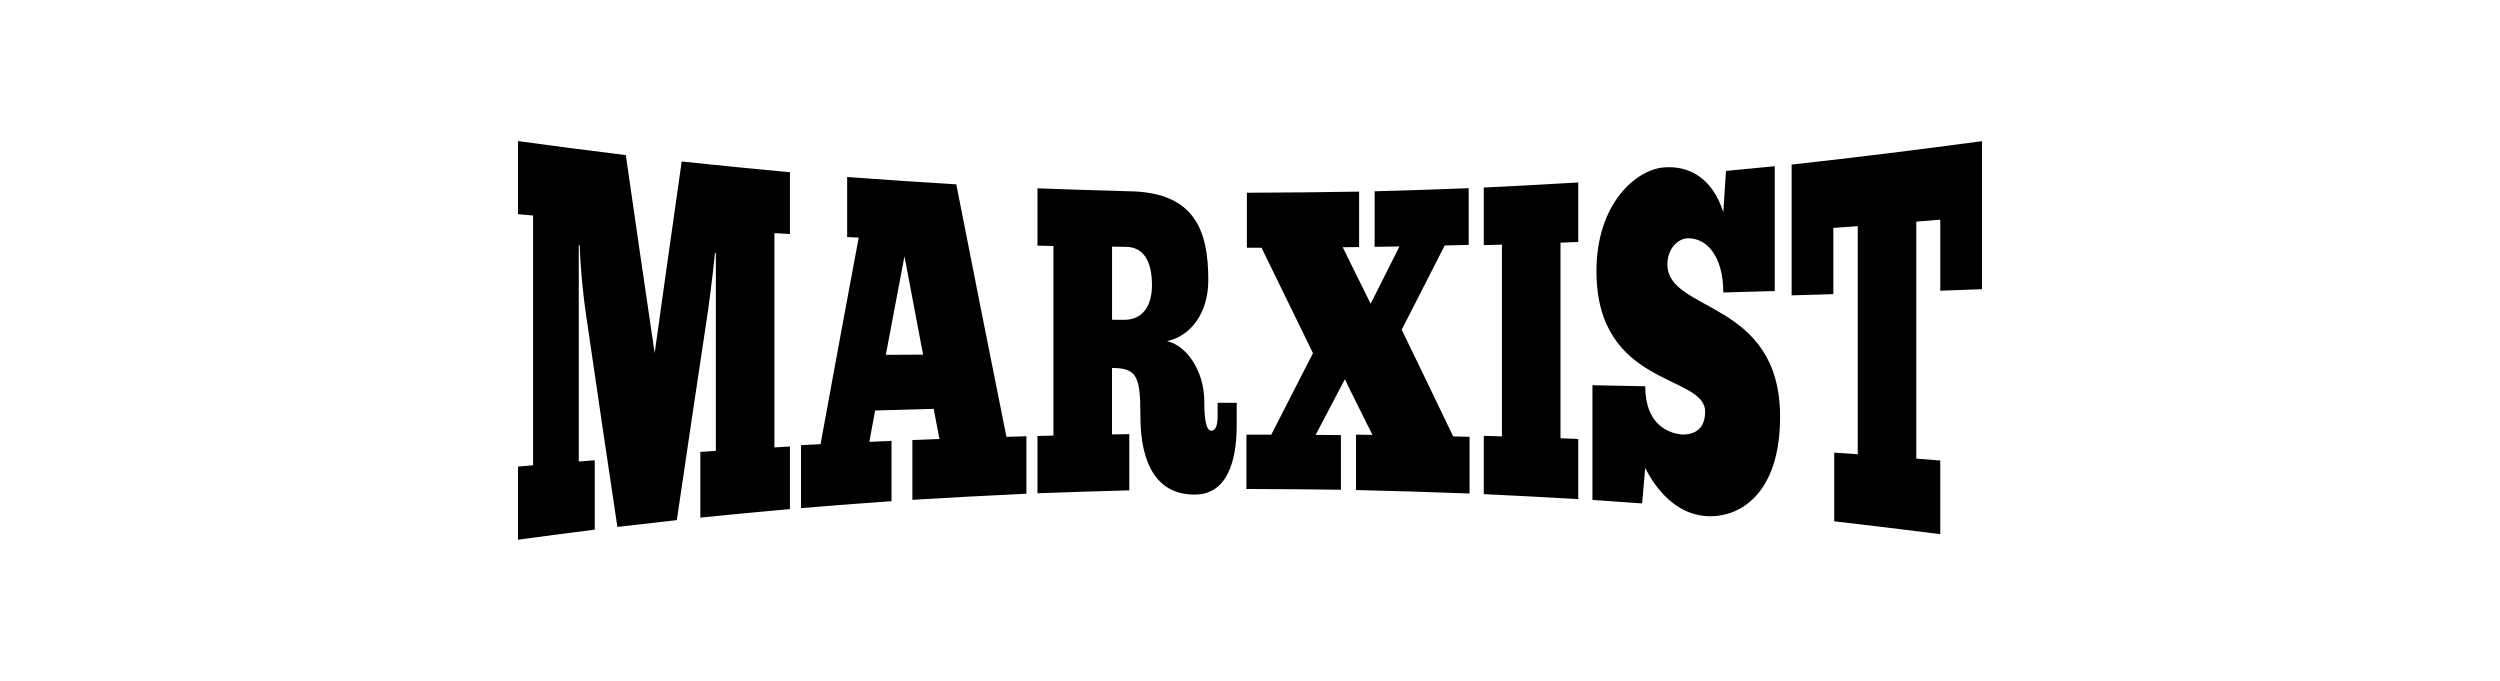<?xml version="1.0" encoding="UTF-8" standalone="no"?>
<!-- Created with Inkscape (http://www.inkscape.org/) -->

<svg
   xmlns:dc="http://purl.org/dc/elements/1.1/"
   xmlns:cc="http://creativecommons.org/ns#"
   xmlns:rdf="http://www.w3.org/1999/02/22-rdf-syntax-ns#"
   xmlns:svg="http://www.w3.org/2000/svg"
   xmlns="http://www.w3.org/2000/svg"
   xmlns:sodipodi="http://sodipodi.sourceforge.net/DTD/sodipodi-0.dtd"
   xmlns:inkscape="http://www.inkscape.org/namespaces/inkscape"
   width="137.884"
   height="37.546"
   id="svg16782"
   version="1.1"
   inkscape:version="0.48.4 r9939"
   sodipodi:docname="lettering_marxist.svg">
  <defs
     id="defs16784" />
  <sodipodi:namedview
     id="base"
     pagecolor="#ffffff"
     bordercolor="#666666"
     borderopacity="1.0"
     inkscape:pageopacity="0.0"
     inkscape:pageshadow="2"
     inkscape:zoom="3.6625025"
     inkscape:cx="68.941933"
     inkscape:cy="18.772779"
     inkscape:document-units="px"
     inkscape:current-layer="layer1"
     showgrid="false"
     fit-margin-top="0"
     fit-margin-left="0"
     fit-margin-right="0"
     fit-margin-bottom="0"
     inkscape:window-width="638"
     inkscape:window-height="695"
     inkscape:window-x="640"
     inkscape:window-y="26"
     inkscape:window-maximized="0" />
  <g
     inkscape:label="Layer 1"
     inkscape:groupmode="layer"
     id="layer1"
     transform="translate(-142.487,-322.161)">
    <path
       inkscape:connector-curvature="0"
       id="path6131"
       d="m 234.256,331.394 c -1.535,0.125 -3.719,1.991 -3.719,5.719 0,6.424 5.994,5.681 5.994,7.749 0,1.113 -0.773,1.288 -1.321,1.263 -0.658,-0.082 -1.982,-0.499 -1.982,-2.661 -0.971,-0.019 -1.941,-0.038 -2.912,-0.056 0,2.109 0,4.218 0,6.327 0.913,0.061 1.827,0.124 2.74,0.191 0.057,-0.652 0.114,-1.305 0.171,-1.958 0.595,1.199 1.697,2.511 3.279,2.649 1.863,0.174 4.159,-1.155 4.159,-5.464 0,-6.492 -6.215,-5.731 -6.215,-8.41 0,-0.91 0.622,-1.413 1.077,-1.437 1.096,-0.058 2.006,1.005 2.006,2.986 0.946,-0.025 1.892,-0.052 2.838,-0.079 0,-2.295 0,-4.59 0,-6.885 -0.897,0.089 -1.794,0.176 -2.691,0.26 -0.049,0.758 -0.098,1.515 -0.147,2.272 -0.626,-1.952 -1.963,-2.578 -3.279,-2.465 0,0 0,0 0,0 m -63.198,-1.454 c 0,1.344 0,2.689 0,4.033 0.277,0.025 0.555,0.049 0.832,0.074 0,4.592 0,9.183 0,13.775 -0.277,0.024 -0.555,0.048 -0.832,0.072 0,1.344 0,2.689 0,4.033 1.411,-0.192 2.822,-0.377 4.233,-0.555 0,-1.276 0,-2.552 0,-3.828 -0.294,0.023 -0.587,0.046 -0.881,0.07 0,-3.979 0,-7.958 0,-11.937 0.016,0.001 0.033,0.002 0.049,0.003 0.047,1.511 0.264,3.266 0.343,3.779 0.579,3.975 1.158,7.895 1.737,11.762 1.093,-0.129 2.186,-0.253 3.279,-0.374 0.546,-3.715 1.093,-7.385 1.639,-11.013 0.11,-0.639 0.34,-2.477 0.465,-3.719 0.016,8.4e-4 0.033,0.002 0.049,0.003 0,0.548 0,1.097 0,1.645 0,3.088 0,6.177 0,9.265 -0.285,0.018 -0.571,0.036 -0.856,0.055 0,1.209 0,2.418 0,3.626 1.647,-0.167 3.295,-0.324 4.942,-0.472 0,-1.15 0,-2.3 0,-3.45 -0.285,0.016 -0.571,0.032 -0.856,0.048 0,-3.939 0,-7.878 0,-11.817 0.285,0.017 0.571,0.033 0.856,0.049 0,-1.136 0,-2.272 0,-3.408 -1.99,-0.183 -3.98,-0.38 -5.97,-0.591 -0.497,3.484 -0.995,7.007 -1.492,10.57 -0.53,-3.597 -1.06,-7.237 -1.59,-10.923 -1.982,-0.245 -3.964,-0.503 -5.946,-0.774 0,0 0,0 0,0 m 18.154,1.981 c 0,1.104 0,2.208 0,3.312 0.212,0.01 0.424,0.021 0.636,0.031 -0.701,3.752 -1.403,7.548 -2.104,11.392 -0.359,0.018 -0.718,0.037 -1.077,0.056 0,1.157 0,2.314 0,3.471 1.664,-0.137 3.328,-0.264 4.991,-0.382 0,-1.109 0,-2.218 0,-3.326 -0.408,0.017 -0.816,0.035 -1.223,0.053 0.106,-0.577 0.212,-1.154 0.318,-1.729 1.077,-0.032 2.153,-0.062 3.23,-0.09 0.106,0.555 0.212,1.109 0.318,1.662 -0.497,0.018 -0.995,0.037 -1.492,0.057 0,1.099 0,2.198 0,3.298 2.096,-0.127 4.192,-0.239 6.288,-0.335 0,-1.057 0,-2.114 0,-3.17 -0.367,0.01 -0.734,0.02 -1.101,0.03 -0.922,-4.59 -1.843,-9.23 -2.765,-13.925 -2.006,-0.121 -4.013,-0.256 -6.019,-0.404 0,0 0,0 0,0 m 10.496,0.623 c 0,1.054 0,2.107 0,3.161 0.294,0.007 0.587,0.015 0.881,0.022 0,3.485 0,6.97 0,10.455 -0.294,0.007 -0.587,0.014 -0.881,0.021 0,1.054 0,2.107 0,3.161 1.688,-0.063 3.376,-0.117 5.065,-0.161 0,-1.033 0,-2.067 0,-3.1 -0.318,0.005 -0.636,0.01 -0.954,0.015 0,-1.221 0,-2.443 0,-3.664 1.394,-0.006 1.566,0.5 1.566,2.646 0,2.759 0.983,4.364 3.034,4.334 1.738,-0.014 2.276,-1.839 2.276,-3.781 0,-0.426 0,-0.853 0,-1.279 -0.351,4.9e-4 -0.701,10e-4 -1.052,0.002 0,0.256 0,0.512 0,0.768 0,0.468 -0.108,0.769 -0.343,0.77 -0.282,10e-4 -0.391,-0.601 -0.391,-1.609 0,-1.687 -0.975,-3.096 -2.055,-3.331 1.3,-0.281 2.276,-1.54 2.276,-3.367 0,-2.67 -0.698,-4.837 -4.331,-4.899 -1.696,-0.045 -3.393,-0.1 -5.089,-0.164 0,0 0,0 0,0 m 11.548,0.243 c 0,1.011 0,2.023 0,3.034 0.269,6e-5 0.538,-3e-5 0.807,-2.9e-4 0.946,1.936 1.892,3.873 2.838,5.814 -0.767,1.5 -1.533,2.998 -2.3,4.496 -0.457,-8.7e-4 -0.913,-0.001 -1.37,-0.001 0,0.999 0,1.998 0,2.997 1.737,0.004 3.474,0.018 5.212,0.042 0,-1.004 0,-2.009 0,-3.013 -0.465,-0.005 -0.93,-0.009 -1.395,-0.013 0.538,-1.023 1.077,-2.047 1.615,-3.072 0.106,0.221 0.212,0.442 0.318,0.664 0.4,0.8 0.799,1.603 1.199,2.407 -0.302,-0.004 -0.604,-0.008 -0.905,-0.012 0,1.018 0,2.037 0,3.055 2.088,0.049 4.176,0.113 6.263,0.192 0,-1.042 0,-2.085 0,-3.127 -0.302,-0.008 -0.604,-0.015 -0.905,-0.023 -0.946,-1.977 -1.892,-3.937 -2.838,-5.882 0.791,-1.539 1.582,-3.088 2.373,-4.648 0.44,-0.011 0.881,-0.022 1.321,-0.033 0,-1.042 0,-2.084 0,-3.126 -1.729,0.067 -3.458,0.124 -5.187,0.17 0,1.021 0,2.042 0,3.064 0.457,-0.007 0.913,-0.015 1.37,-0.023 -0.53,1.058 -1.06,2.111 -1.59,3.161 -0.514,-1.041 -1.028,-2.079 -1.541,-3.116 0.302,-0.003 0.604,-0.007 0.905,-0.011 0,-1.019 0,-2.038 0,-3.057 -2.063,0.035 -4.127,0.056 -6.19,0.062 0,0 0,0 0,0 m 13.065,-0.287 c 0,1.059 0,2.118 0,3.178 0.334,-0.01 0.669,-0.019 1.003,-0.029 0,3.525 0,7.049 0,10.574 -0.334,-0.01 -0.669,-0.019 -1.003,-0.028 0,1.072 0,2.144 0,3.215 1.737,0.082 3.474,0.174 5.211,0.277 0,-1.107 0,-2.214 0,-3.322 -0.326,-0.012 -0.652,-0.025 -0.979,-0.036 0,-3.596 0,-7.193 0,-10.789 0.326,-0.012 0.652,-0.025 0.979,-0.038 0,-1.094 0,-2.188 0,-3.282 -1.737,0.104 -3.474,0.198 -5.211,0.281 0,0 0,0 0,0 m 16.98,-1.268 c 0,2.405 0,4.809 0,7.214 0.767,-0.021 1.533,-0.043 2.3,-0.066 0,-1.218 0,-2.436 0,-3.654 0.449,-0.032 0.897,-0.064 1.346,-0.097 0,4.193 0,8.386 0,12.58 -0.432,-0.031 -0.865,-0.061 -1.297,-0.09 0,1.263 0,2.527 0,3.79 1.949,0.223 3.898,0.459 5.848,0.708 0,-1.354 0,-2.708 0,-4.062 -0.44,-0.035 -0.881,-0.07 -1.321,-0.105 0,-4.357 0,-8.713 0,-13.07 0.44,-0.036 0.881,-0.072 1.321,-0.109 0,1.306 0,2.612 0,3.918 0.767,-0.027 1.533,-0.055 2.3,-0.083 0,-2.722 0,-5.443 0,-8.165 -3.499,0.474 -6.998,0.904 -10.496,1.292 0,0 0,0 0,0 m -37.483,4.524 c 0.261,0.004 0.522,0.009 0.783,0.013 0.908,0.013 1.419,0.727 1.419,2.116 0,1.248 -0.609,1.911 -1.517,1.908 -0.228,-8.4e-4 -0.457,-0.002 -0.685,-0.003 0,-1.345 0,-2.689 0,-4.034 0,0 0,0 0,0 m -11.45,0.528 c 0.343,1.819 0.685,3.629 1.028,5.43 -0.685,0.003 -1.37,0.007 -2.055,0.011 0.343,-1.823 0.685,-3.637 1.028,-5.441 0,0 0,0 0,0"
       style="font-size:20px;font-style:normal;font-variant:normal;font-weight:normal;font-stretch:normal;line-height:125%;letter-spacing:0px;word-spacing:0px;fill:#000000;fill-opacity:1;stroke:none;font-family:ChunkFive;-inkscape-font-specification:ChunkFive" />
  </g>
</svg>
